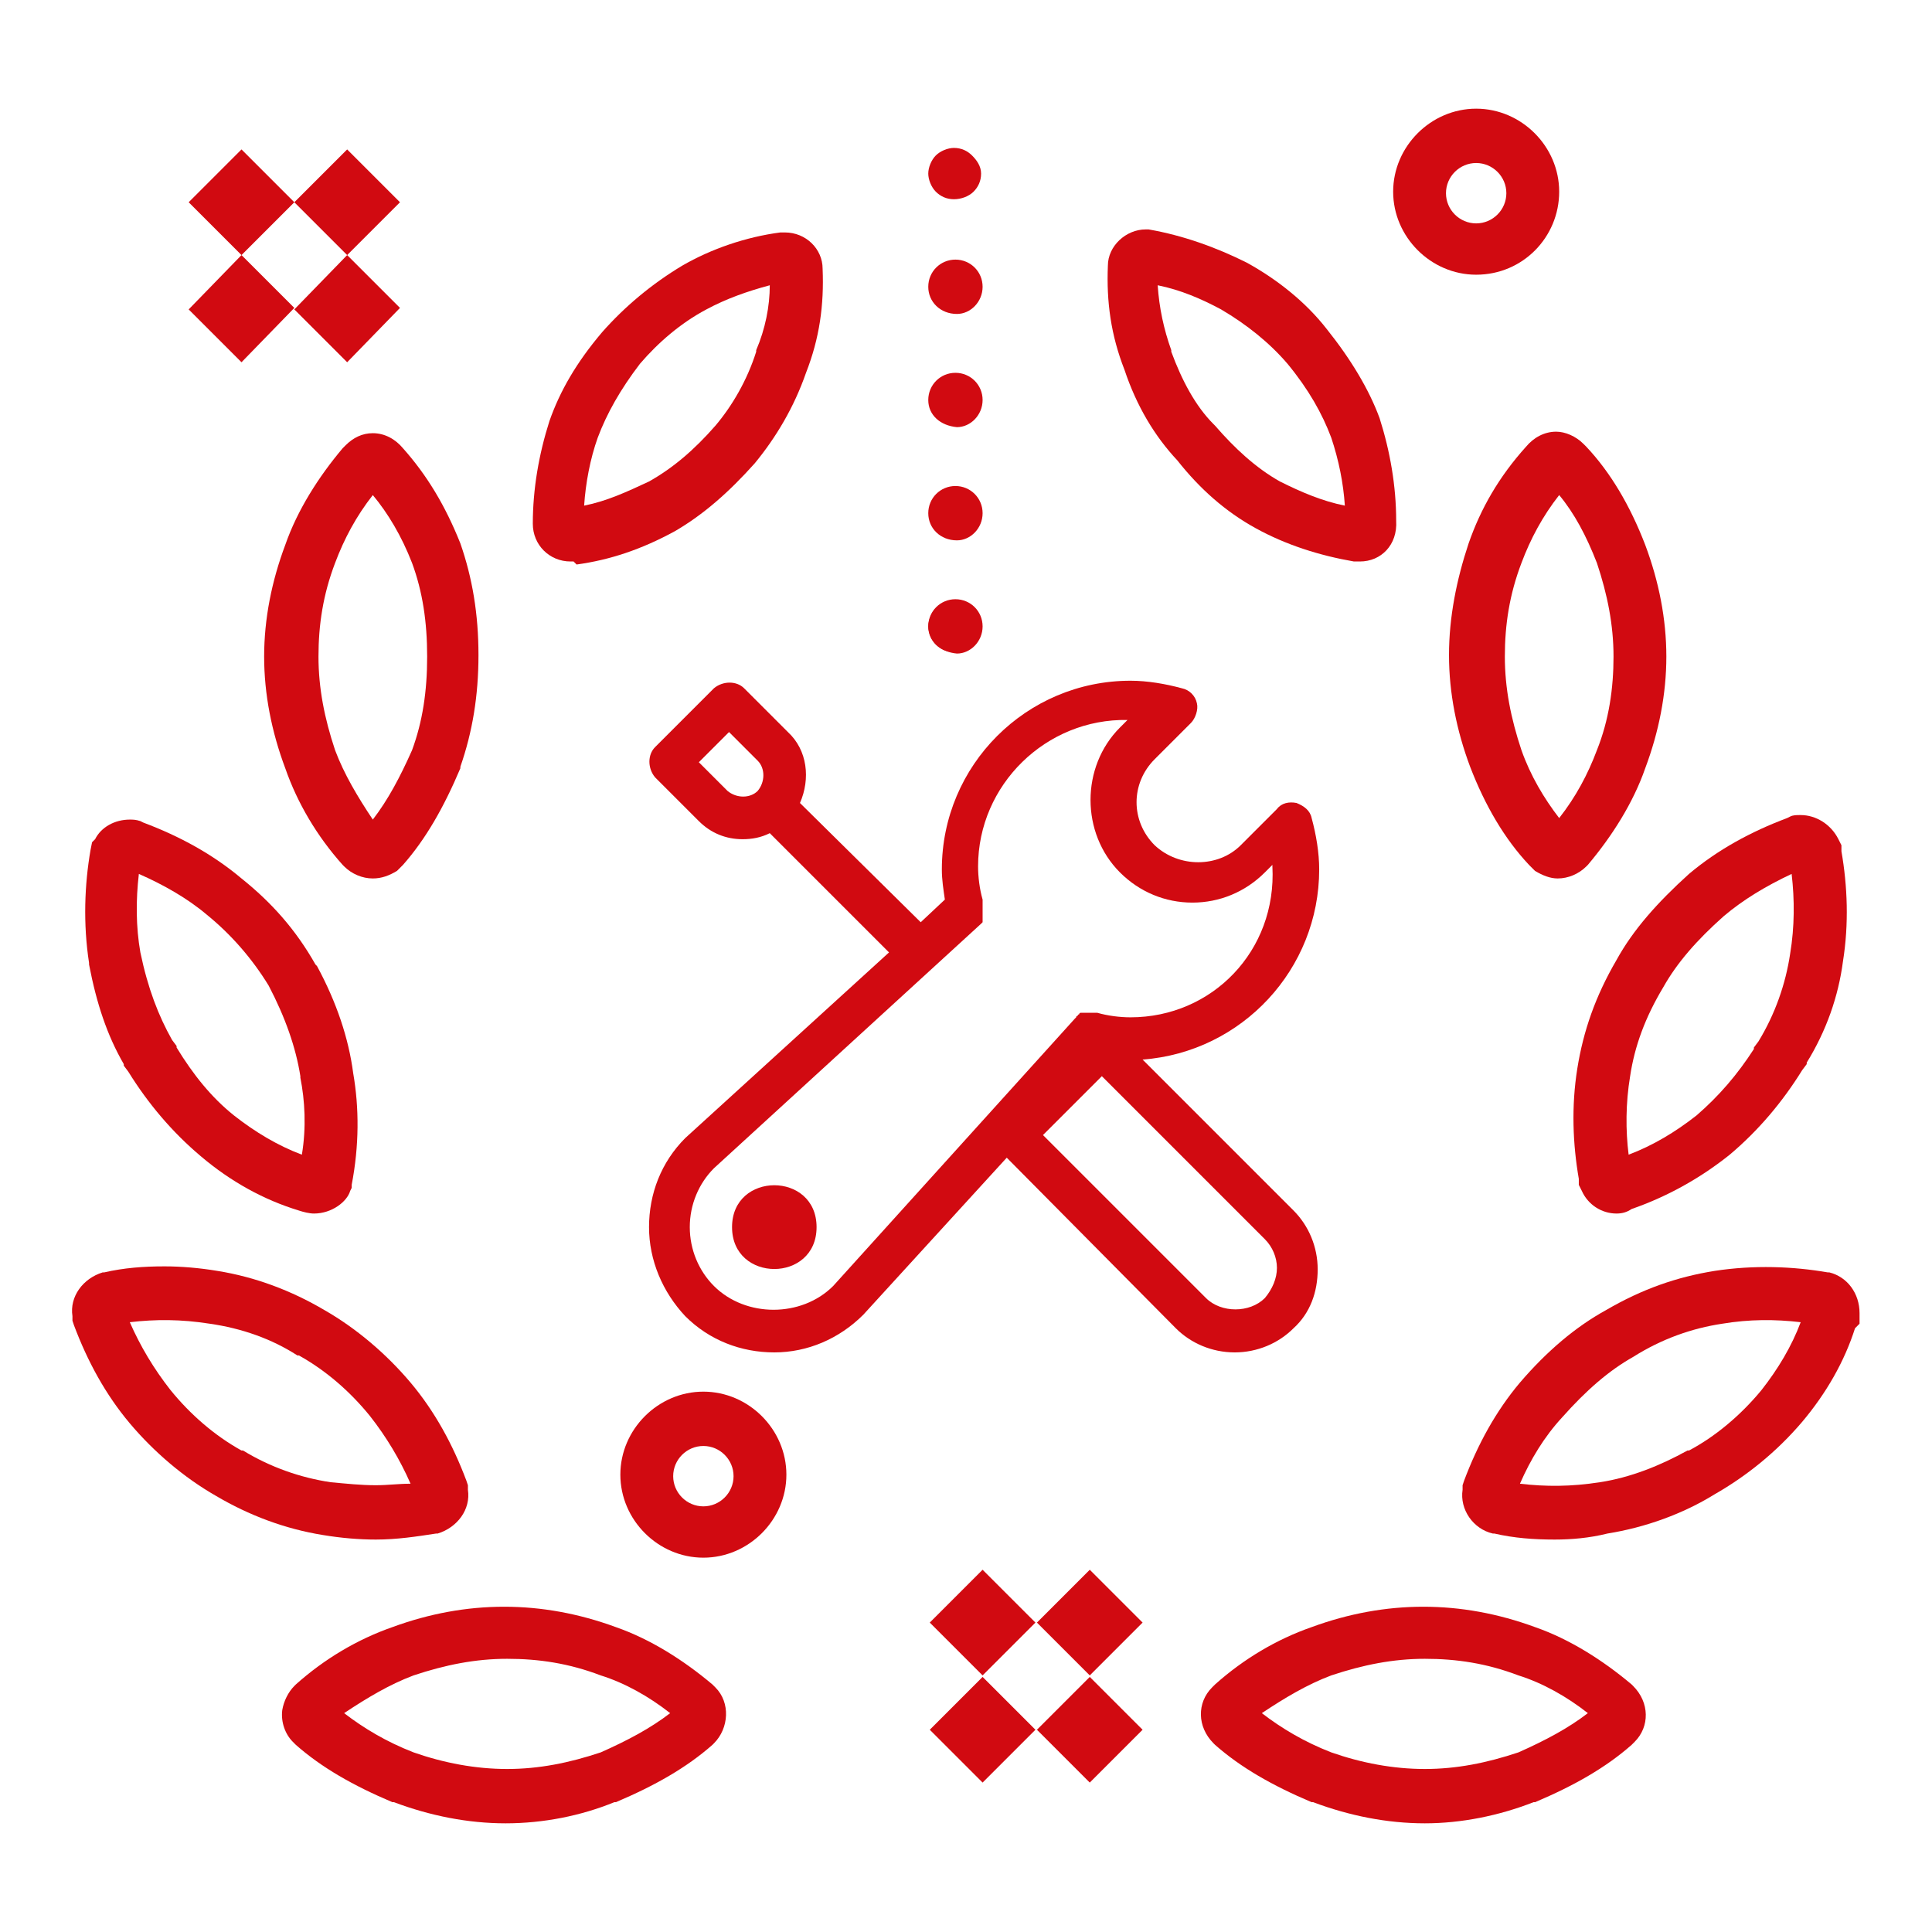 <?xml version="1.0" encoding="utf-8"?>
<!-- Generator: Adobe Illustrator 27.7.0, SVG Export Plug-In . SVG Version: 6.00 Build 0)  -->
<svg version="1.1" id="Livello_1" xmlns="http://www.w3.org/2000/svg" xmlns:xlink="http://www.w3.org/1999/xlink" x="0px" y="0px"
	 viewBox="0 0 128 128" style="enable-background:new 0 0 128 128;" xml:space="preserve">
<style type="text/css">
	.st0{fill:#D10A11;}
</style>
<g>
	<path class="st0" d="M33.5,120.8c-2.5,0-5-0.5-7.4-1.4l-0.1,0c-2.6-1.1-4.7-2.3-6.4-3.8l-0.2-0.2c-0.5-0.5-0.8-1.3-0.7-2.1
		c0.1-0.6,0.4-1.2,0.8-1.6l0.1-0.1c1.9-1.7,4.1-3,6.4-3.8c4.9-1.8,9.9-1.8,14.8,0c2.3,0.8,4.5,2.2,6.4,3.8l0.2,0.2
		c1,1,0.9,2.7-0.1,3.7l-0.1,0.1c-1.7,1.5-3.8,2.7-6.4,3.8l-0.1,0C38.5,120.3,36,120.8,33.5,120.8L33.5,120.8z M27.4,116.1
		c2,0.7,4.1,1.1,6.2,1.1s4.1-0.4,6.2-1.1c1.8-0.8,3.3-1.6,4.6-2.6c-1.4-1.1-3-2-4.6-2.5c-2.1-0.8-4.1-1.1-6.2-1.1
		c-2.1,0-4.1,0.4-6.2,1.1c-1.6,0.6-3.1,1.5-4.6,2.5C24.1,114.5,25.6,115.4,27.4,116.1L27.4,116.1z"/>
	<path class="st0" d="M20.8,80.4c-0.3,0-0.7-0.1-1-0.2c-2.3-0.7-4.5-1.9-6.5-3.6l0,0C11.4,75,9.8,73.1,8.5,71l-0.3-0.4v-0.1
		c-1.1-1.9-1.8-4-2.3-6.6l0-0.1c-0.4-2.6-0.3-5.2,0.1-7.5l0.1-0.5l0.2-0.2c0.4-0.8,1.3-1.3,2.3-1.3c0.2,0,0.4,0,0.7,0.1l0.2,0.1
		c2.4,0.9,4.6,2.1,6.5,3.7c2,1.6,3.6,3.4,4.9,5.7l0.1,0.1c1.3,2.4,2.1,4.8,2.4,7.1c0.4,2.3,0.4,4.8-0.1,7.4v0.2l-0.1,0.2
		C23,79.6,22,80.4,20.8,80.4L20.8,80.4z M15.5,73.9c1.4,1.1,2.9,2,4.5,2.6c0.3-1.8,0.2-3.6-0.1-5.1l0-0.1c-0.3-1.9-1-3.9-2.1-6
		c-1.1-1.8-2.5-3.4-4.1-4.7c-1.3-1.1-2.9-2-4.5-2.7c-0.2,1.7-0.2,3.5,0.1,5.2c0.5,2.4,1.2,4.2,2.1,5.8l0.3,0.4v0.1
		C12.8,71.2,14,72.7,15.5,73.9L15.5,73.9z"/>
	<path class="st0" d="M24.9,102c-1.1,0-2.3-0.1-3.5-0.3l0,0c-2.5-0.4-4.9-1.3-7.1-2.6c-2.1-1.2-4.1-2.9-5.7-4.8
		c-1.6-1.9-2.8-4.1-3.7-6.5l-0.1-0.3v-0.3c-0.2-1.3,0.7-2.5,2-2.9l0.1,0c1.3-0.3,2.6-0.4,4-0.4c1.1,0,2.3,0.1,3.5,0.3l0,0
		c2.5,0.4,4.9,1.3,7.1,2.6c2.1,1.2,4.1,2.9,5.7,4.8c1.6,1.9,2.8,4.1,3.7,6.5l0.1,0.3v0.3c0.2,1.3-0.7,2.5-2,2.9l-0.1,0
		C27.6,101.8,26.3,102,24.9,102z M21.9,98.2c1.1,0.1,2,0.2,3,0.2c0.8,0,1.5-0.1,2.3-0.1c-0.7-1.6-1.6-3.1-2.7-4.5
		c-1.3-1.6-2.9-3-4.7-4l-0.1,0C18,88.7,16,88,13.9,87.7c-1.9-0.3-3.6-0.3-5.3-0.1c0.7,1.6,1.6,3.1,2.7,4.5c1.3,1.6,2.9,3,4.7,4
		l0.1,0C17.9,97.2,19.9,97.9,21.9,98.2L21.9,98.2z"/>
	<path class="st0" d="M94.4,120.8c-2.5,0-5-0.5-7.4-1.4l-0.1,0c-2.6-1.1-4.7-2.3-6.4-3.8l-0.1-0.1c-1.1-1.1-1.1-2.7-0.1-3.7l0.2-0.2
		c1.9-1.7,4.1-3,6.4-3.8c4.9-1.8,9.9-1.8,14.8,0c2.3,0.8,4.5,2.2,6.4,3.8l0.1,0.1c1.1,1.1,1.1,2.7,0.1,3.7l-0.2,0.2
		c-1.7,1.5-3.8,2.7-6.4,3.8l-0.1,0C99.3,120.3,96.8,120.8,94.4,120.8L94.4,120.8z M88.2,116.1c2,0.7,4.1,1.1,6.2,1.1
		s4.1-0.4,6.2-1.1c1.8-0.8,3.3-1.6,4.6-2.6c-1.4-1.1-3-2-4.6-2.5c-2.1-0.8-4.1-1.1-6.2-1.1c-2.1,0-4.1,0.4-6.2,1.1
		c-1.6,0.6-3.1,1.5-4.6,2.5C84.9,114.5,86.4,115.4,88.2,116.1L88.2,116.1z"/>
	<path class="st0" d="M107.1,80.4c-1,0-1.9-0.6-2.3-1.5l-0.2-0.4v-0.4c-0.4-2.3-0.5-4.8-0.1-7.3c0.4-2.5,1.2-4.8,2.6-7.2
		c1.1-2,2.7-3.8,4.8-5.7l0,0c1.9-1.6,4.1-2.8,6.5-3.7l0.2-0.1c0.2-0.1,0.4-0.1,0.7-0.1c1,0,2,0.6,2.5,1.6l0.2,0.4v0.4
		c0.4,2.3,0.5,4.8,0.1,7.3c-0.3,2.3-1.1,4.6-2.4,6.7v0.1l-0.3,0.4c-1.3,2.1-2.9,4-4.8,5.6l0,0c-2,1.6-4.2,2.8-6.5,3.6
		C107.8,80.3,107.5,80.4,107.1,80.4L107.1,80.4z M114.2,60.7c-1.8,1.6-3.1,3.1-4,4.7l0,0c-1.2,2-1.9,3.9-2.2,5.9
		c-0.3,1.8-0.3,3.6-0.1,5.2c1.6-0.6,3.1-1.5,4.5-2.6c1.5-1.3,2.7-2.7,3.8-4.4v-0.1l0.3-0.4c1.1-1.8,1.8-3.8,2.1-5.8
		c0.3-1.8,0.3-3.6,0.1-5.3C117,58.7,115.5,59.6,114.2,60.7L114.2,60.7z"/>
	<path class="st0" d="M103,102c-1.4,0-2.7-0.1-4-0.4l-0.1,0c-1.3-0.3-2.2-1.6-2-2.9v-0.3l0.1-0.3c0.9-2.4,2.1-4.6,3.7-6.5l0,0
		c1.8-2.1,3.7-3.7,5.7-4.8c2.4-1.4,4.7-2.2,7.2-2.6c2.6-0.4,5.2-0.3,7.5,0.1l0.1,0c1.2,0.3,2,1.4,2,2.7v0.7l-0.3,0.3
		c-0.7,2.2-1.9,4.3-3.5,6.2l0,0c-1.7,2-3.7,3.6-5.8,4.8c-2.1,1.3-4.6,2.2-7.1,2.6l0,0C105.3,101.9,104.1,102,103,102L103,102z
		 M100.7,98.3c1.7,0.2,3.4,0.2,5.3-0.1c2-0.3,4-1.1,5.8-2.1l0.1,0c1.7-0.9,3.4-2.3,4.8-4c1.1-1.4,2-2.9,2.6-4.5
		c-1.7-0.2-3.4-0.2-5.2,0.1c-2,0.3-4,1-5.9,2.2l0,0c-1.6,0.9-3.1,2.2-4.7,4C102.3,95.2,101.4,96.7,100.7,98.3L100.7,98.3z"/>
	<path class="st0" d="M24.7,58.2c-0.7,0-1.4-0.3-1.9-0.8l-0.1-0.1c-1.7-1.9-3-4.1-3.8-6.4c-0.9-2.4-1.4-4.9-1.4-7.4s0.5-5,1.4-7.4
		c0.8-2.3,2.2-4.5,3.8-6.4l0.2-0.2c0.5-0.5,1.1-0.8,1.8-0.8c0.8,0,1.5,0.4,2,1c1.6,1.8,2.8,3.8,3.8,6.3l0,0c0.8,2.3,1.2,4.7,1.2,7.4
		c0,2.7-0.4,5.1-1.2,7.4l0,0.1c-1.1,2.6-2.3,4.7-3.8,6.4l-0.3,0.3l-0.1,0.1C25.8,58,25.3,58.2,24.7,58.2L24.7,58.2z M24.7,32.8
		c-1.1,1.4-1.9,2.9-2.5,4.5c-0.8,2.1-1.1,4.1-1.1,6.2c0,2.1,0.4,4.1,1.1,6.2c0.6,1.6,1.5,3.1,2.5,4.6c1-1.3,1.8-2.8,2.6-4.6
		c0.7-1.9,1-3.9,1-6.2c0-2.3-0.3-4.3-1-6.2C26.6,35.5,25.7,34,24.7,32.8L24.7,32.8z"/>
	<path class="st0" d="M103.2,58.2c-0.5,0-1-0.2-1.5-0.5l-0.1-0.1l-0.3-0.3c-1.6-1.7-2.9-3.9-3.9-6.5c-0.9-2.4-1.4-4.9-1.4-7.4
		c0-2.5,0.5-5,1.3-7.4c0.8-2.3,2-4.4,3.8-6.4c0.5-0.6,1.2-1,2-1c0.6,0,1.3,0.3,1.8,0.8l0.2,0.2c1.6,1.7,2.9,3.9,3.9,6.5
		c0.9,2.4,1.4,4.9,1.4,7.4s-0.5,5-1.4,7.4c-0.8,2.3-2.2,4.5-3.8,6.4l-0.1,0.1C104.6,57.9,103.9,58.2,103.2,58.2L103.2,58.2z
		 M103.3,32.8c-1.1,1.4-1.9,2.9-2.5,4.5l0,0c-0.8,2.1-1.1,4.1-1.1,6.2c0,2.1,0.4,4.1,1.1,6.2c0.6,1.7,1.5,3.2,2.5,4.5
		c1.1-1.4,1.9-2.9,2.5-4.5c0.8-2,1.1-4.1,1.1-6.2c0-2.1-0.4-4.1-1.1-6.2C105.1,35.5,104.3,34,103.3,32.8L103.3,32.8z"/>
	<path class="st0" d="M90.1,37.2h-0.3l-0.1,0c-2.3-0.4-4.5-1.1-6.5-2.2l0,0c-2-1.1-3.7-2.6-5.2-4.5c-1.5-1.6-2.7-3.6-3.5-6
		c-0.9-2.3-1.2-4.5-1.1-6.9c0-1.3,1.2-2.4,2.5-2.4H76l0.1,0c2.3,0.4,4.5,1.2,6.5,2.2c2,1.1,3.9,2.6,5.3,4.4l0,0c1.6,2,2.8,4,3.5,5.9
		l0,0c0.7,2.2,1.1,4.5,1.1,6.8C92.6,36.1,91.5,37.2,90.1,37.2L90.1,37.2z M84.8,31.9c1.4,0.7,2.8,1.3,4.3,1.6
		c-0.1-1.5-0.4-3-0.9-4.5c-0.6-1.6-1.5-3.2-2.9-4.9c-1.2-1.4-2.7-2.6-4.4-3.6c-1.3-0.7-2.7-1.3-4.2-1.6c0.1,1.5,0.4,2.9,0.9,4.3
		l0,0.1c0.7,1.9,1.6,3.6,2.8,4.8l0.1,0.1C81.8,29.7,83.2,31,84.8,31.9L84.8,31.9z"/>
	<path class="st0" d="M38,37.2h-0.2c-1.4,0-2.5-1.1-2.5-2.5c0-2.3,0.4-4.6,1.1-6.8l0,0c0.7-2,1.8-3.9,3.5-5.9l0,0
		c1.5-1.7,3.3-3.2,5.3-4.4c1.9-1.1,4.2-1.9,6.5-2.2l0.1,0H52c1.4,0,2.5,1.1,2.5,2.4c0.1,2.4-0.2,4.6-1.1,6.9c-0.8,2.3-2,4.3-3.4,6
		c-1.7,1.9-3.4,3.4-5.3,4.5l0,0c-2.2,1.2-4.3,1.9-6.5,2.2L38,37.2z M39.6,29c-0.5,1.4-0.8,3-0.9,4.5c1.5-0.3,2.8-0.9,4.3-1.6
		c1.6-0.9,3-2.1,4.4-3.7c1.1-1.3,2.1-3,2.7-4.9l0-0.1c0.6-1.4,0.9-2.9,0.9-4.3c-1.5,0.4-2.9,0.9-4.2,1.6c-1.7,0.9-3.2,2.2-4.4,3.6
		C41.1,25.8,40.2,27.4,39.6,29L39.6,29z"/>
	<path class="st0" d="M16,16.9l3.5,3.5L16,24l-3.5-3.5L16,16.9z"/>
	<path class="st0" d="M23,16.9l3.5,3.5L23,24l-3.5-3.5L23,16.9z"/>
	<path class="st0" d="M16,9.9l3.5,3.5L16,16.9l-3.5-3.5L16,9.9z"/>
	<path class="st0" d="M23,9.9l3.5,3.5L23,16.9l-3.5-3.5L23,9.9z"/>
	<path class="st0" d="M65.1,111.1l3.5,3.5l-3.5,3.5l-3.5-3.5L65.1,111.1z"/>
	<path class="st0" d="M72.2,111.1l3.5,3.5l-3.5,3.5l-3.5-3.5L72.2,111.1z"/>
	<path class="st0" d="M65.1,104l3.5,3.5l-3.5,3.5l-3.5-3.5L65.1,104z"/>
	<path class="st0" d="M72.2,104l3.5,3.5l-3.5,3.5l-3.5-3.5L72.2,104z"/>
	<path class="st0" d="M97.8,18.2c-3,0-5.5-2.5-5.5-5.5s2.5-5.5,5.5-5.5s5.5,2.5,5.5,5.5S100.9,18.2,97.8,18.2z M97.8,10.8
		c-1.1,0-2,0.9-2,2s0.9,2,2,2s2-0.9,2-2S98.9,10.8,97.8,10.8z"/>
	<path class="st0" d="M46.6,103.2c-3,0-5.5-2.5-5.5-5.5s2.5-5.5,5.5-5.5s5.5,2.5,5.5,5.5S49.6,103.2,46.6,103.2z M46.6,95.8
		c-1.1,0-2,0.9-2,2s0.9,2,2,2s2-0.9,2-2S47.7,95.8,46.6,95.8z"/>
	<path class="st0" d="M63.2,43.2c-0.5,0-0.9-0.2-1.2-0.5c-0.3-0.3-0.5-0.8-0.5-1.2s0.2-0.9,0.5-1.2c0.3-0.3,0.8-0.5,1.2-0.5
		c0.5,0,0.9,0.2,1.2,0.5S65,41,65,41.5s-0.2,0.9-0.5,1.2S63.7,43.2,63.2,43.2z"/>
	<path class="st0" d="M61.5,41.5c0-1,0.8-1.8,1.8-1.8c1,0,1.8,0.8,1.8,1.8s-0.8,1.8-1.7,1.8C62.3,43.2,61.5,42.5,61.5,41.5z"/>
	<path class="st0" d="M61.5,34c0-1,0.8-1.8,1.8-1.8c1,0,1.8,0.8,1.8,1.8s-0.8,1.8-1.7,1.8C62.3,35.8,61.5,35,61.5,34z M61.5,26.5
		c0-1,0.8-1.8,1.8-1.8c1,0,1.8,0.8,1.8,1.8c0,1-0.8,1.8-1.7,1.8C62.3,28.2,61.5,27.5,61.5,26.5z M61.5,19c0-1,0.8-1.8,1.8-1.8
		c1,0,1.8,0.8,1.8,1.8s-0.8,1.8-1.7,1.8C62.3,20.8,61.5,20,61.5,19z"/>
	<path class="st0" d="M63.2,13.2c-0.5,0-0.9-0.2-1.2-0.5c-0.3-0.3-0.5-0.8-0.5-1.2s0.2-0.9,0.5-1.2c0.3-0.3,0.8-0.5,1.2-0.5
		c0.5,0,0.9,0.2,1.2,0.5S65,11,65,11.5s-0.2,0.9-0.5,1.2S63.7,13.2,63.2,13.2z"/>
</g>
<g>
	<path class="st0" d="M54.1,81.3c0,3.7-5.6,3.7-5.6,0C48.5,77.6,54.1,77.6,54.1,81.3"/>
	<path class="st0" d="M87.4,57.6c0-1.1-0.2-2.3-0.5-3.4c-0.1-0.5-0.5-0.8-1-1c-0.5-0.1-1,0-1.3,0.4L82.2,56c-1.5,1.5-4.1,1.5-5.7,0
		c-1.6-1.6-1.6-4.1,0-5.7l2.4-2.4c0.3-0.3,0.5-0.9,0.4-1.3c-0.1-0.5-0.5-0.9-1-1c-1.1-0.3-2.3-0.5-3.4-0.5
		c-6.9,0-12.5,5.6-12.5,12.5c0,0.7,0.1,1.3,0.2,2l-1.6,1.5L53,53.2c0.7-1.6,0.5-3.5-0.8-4.7l-2.9-2.9c-0.5-0.5-1.4-0.5-2,0l-3.9,3.9
		c-0.5,0.5-0.5,1.4,0,2l2.9,2.9c0.8,0.8,1.8,1.2,2.9,1.2c0.6,0,1.2-0.1,1.8-0.4l7.9,7.9L45.4,75.4c-1.6,1.6-2.4,3.7-2.4,5.9
		s0.9,4.3,2.4,5.9c1.6,1.6,3.7,2.4,5.9,2.4c2.2,0,4.3-0.9,5.9-2.5l9.5-10.4L77.9,88c1,1,2.4,1.6,3.9,1.6c1.5,0,2.9-0.6,3.9-1.6
		c1.1-1,1.6-2.4,1.6-3.9c0-1.5-0.6-2.9-1.6-3.9l-10-10C82.3,69.7,87.4,64.2,87.4,57.6L87.4,57.6z M48.2,52.4l-1.9-1.9l2-2l1.9,1.9
		c0.5,0.5,0.5,1.4,0,2C49.7,52.9,48.8,52.9,48.2,52.4z M84.6,84c0,0.7-0.3,1.4-0.8,2c-1,1-2.9,1-3.9,0L69.1,75.2l3.9-3.9l10.8,10.8
		C84.3,82.6,84.6,83.3,84.6,84z M74.9,67.4c-0.7,0-1.5-0.1-2.2-0.3c0,0,0,0-0.1,0c0,0,0,0-0.1,0c0,0,0,0-0.1,0c0,0,0,0-0.1,0h-0.1
		c0,0-0.1,0-0.1,0c0,0,0,0-0.1,0c0,0-0.1,0-0.1,0c0,0,0,0,0,0c0,0-0.1,0-0.1,0c0,0,0,0,0,0c0,0-0.1,0-0.1,0c0,0,0,0,0,0
		c0,0-0.1,0-0.1,0c0,0,0,0,0,0c0,0-0.1,0-0.1,0.1c0,0,0,0,0,0c0,0-0.1,0-0.1,0.1c0,0,0,0,0,0c0,0-0.1,0-0.1,0.1c0,0,0,0,0,0
		c0,0,0,0-0.1,0.1L55.2,85.2c-2.1,2.1-5.8,2.1-7.9,0c-1-1-1.6-2.4-1.6-3.9c0-1.5,0.6-2.9,1.6-3.9L65,61.2l0,0l0,0c0,0,0,0,0,0
		c0,0,0,0,0.1-0.1c0,0,0,0,0,0c0,0,0,0,0-0.1c0,0,0,0,0-0.1c0,0,0,0,0,0c0,0,0,0,0-0.1c0,0,0,0,0,0c0,0,0,0,0-0.1c0,0,0,0,0-0.1
		c0,0,0,0,0-0.1c0,0,0,0,0-0.1c0,0,0,0,0-0.1c0,0,0-0.1,0-0.1c0,0,0,0,0,0c0,0,0-0.1,0-0.1c0,0,0,0,0-0.1v-0.1c0,0,0,0,0-0.1
		c0,0,0,0,0-0.1c0,0,0,0,0-0.1c0,0,0,0,0,0c-0.2-0.7-0.3-1.5-0.3-2.2c0-5.4,4.5-9.8,9.9-9.7l-0.5,0.5c-2.6,2.6-2.6,7,0,9.6
		c1.3,1.3,3,2,4.8,2s3.5-0.7,4.8-2l0.5-0.5c0,0,0,0.1,0,0.1C84.6,63,80.3,67.4,74.9,67.4L74.9,67.4z"/>
</g>
</svg>
